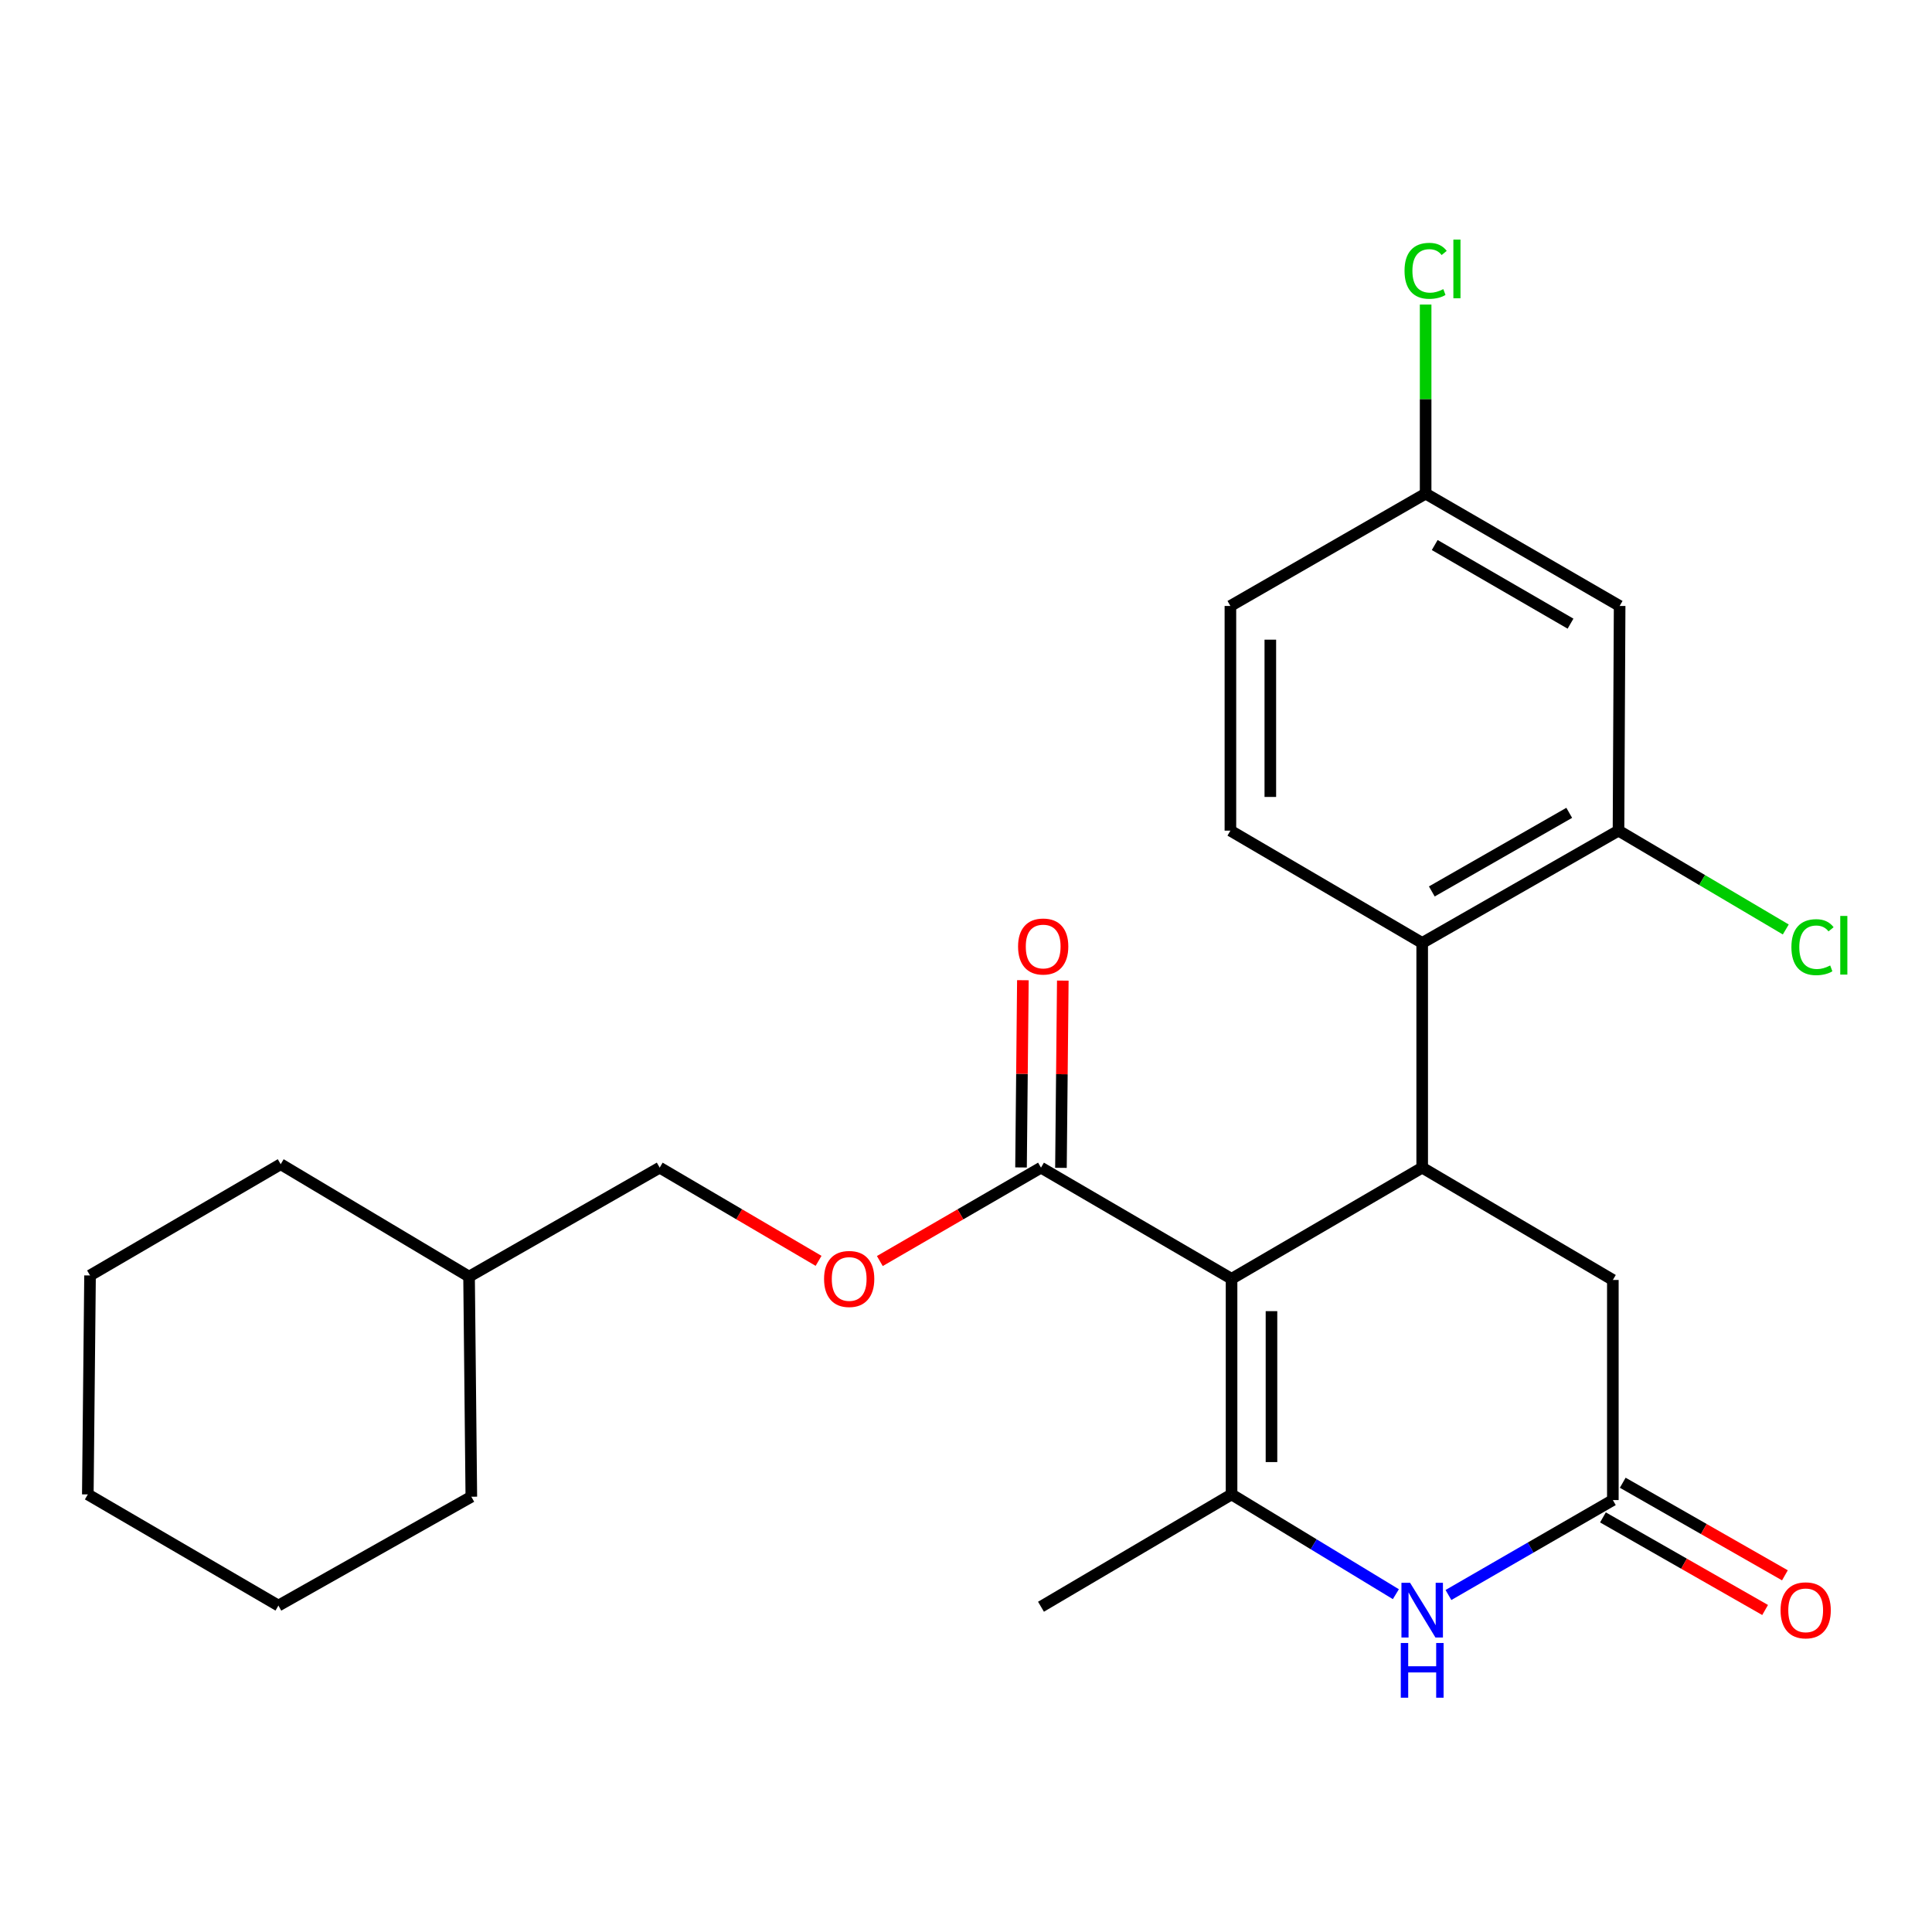<?xml version='1.0' encoding='iso-8859-1'?>
<svg version='1.1' baseProfile='full'
              xmlns='http://www.w3.org/2000/svg'
                      xmlns:rdkit='http://www.rdkit.org/xml'
                      xmlns:xlink='http://www.w3.org/1999/xlink'
                  xml:space='preserve'
width='1000px' height='1000px' viewBox='0 0 1000 1000'>
<!-- END OF HEADER -->
<rect style='opacity:1.0;fill:#FFFFFF;stroke:none' width='1000' height='1000' x='0' y='0'> </rect>
<path class='bond-0' d='M 637.451,661.908 L 637.451,773.507' style='fill:none;fill-rule:evenodd;stroke:#000000;stroke-width:6px;stroke-linecap:butt;stroke-linejoin:miter;stroke-opacity:1' />
<path class='bond-0' d='M 658.115,678.648 L 658.115,756.767' style='fill:none;fill-rule:evenodd;stroke:#000000;stroke-width:6px;stroke-linecap:butt;stroke-linejoin:miter;stroke-opacity:1' />
<path class='bond-1' d='M 637.451,661.908 L 736.123,604.37' style='fill:none;fill-rule:evenodd;stroke:#000000;stroke-width:6px;stroke-linecap:butt;stroke-linejoin:miter;stroke-opacity:1' />
<path class='bond-4' d='M 637.451,661.908 L 538.814,604.37' style='fill:none;fill-rule:evenodd;stroke:#000000;stroke-width:6px;stroke-linecap:butt;stroke-linejoin:miter;stroke-opacity:1' />
<path class='bond-2' d='M 637.451,773.507 L 679.974,799.327' style='fill:none;fill-rule:evenodd;stroke:#000000;stroke-width:6px;stroke-linecap:butt;stroke-linejoin:miter;stroke-opacity:1' />
<path class='bond-2' d='M 679.974,799.327 L 722.497,825.148' style='fill:none;fill-rule:evenodd;stroke:#0000FF;stroke-width:6px;stroke-linecap:butt;stroke-linejoin:miter;stroke-opacity:1' />
<path class='bond-16' d='M 637.451,773.507 L 538.814,831.642' style='fill:none;fill-rule:evenodd;stroke:#000000;stroke-width:6px;stroke-linecap:butt;stroke-linejoin:miter;stroke-opacity:1' />
<path class='bond-3' d='M 736.123,604.37 L 736.123,488.064' style='fill:none;fill-rule:evenodd;stroke:#000000;stroke-width:6px;stroke-linecap:butt;stroke-linejoin:miter;stroke-opacity:1' />
<path class='bond-7' d='M 736.123,604.37 L 834.806,662.505' style='fill:none;fill-rule:evenodd;stroke:#000000;stroke-width:6px;stroke-linecap:butt;stroke-linejoin:miter;stroke-opacity:1' />
<path class='bond-25' d='M 749.712,825.574 L 792.259,801.004' style='fill:none;fill-rule:evenodd;stroke:#0000FF;stroke-width:6px;stroke-linecap:butt;stroke-linejoin:miter;stroke-opacity:1' />
<path class='bond-25' d='M 792.259,801.004 L 834.806,776.434' style='fill:none;fill-rule:evenodd;stroke:#000000;stroke-width:6px;stroke-linecap:butt;stroke-linejoin:miter;stroke-opacity:1' />
<path class='bond-6' d='M 736.123,488.064 L 837.734,429.94' style='fill:none;fill-rule:evenodd;stroke:#000000;stroke-width:6px;stroke-linecap:butt;stroke-linejoin:miter;stroke-opacity:1' />
<path class='bond-6' d='M 741.104,461.409 L 812.232,420.722' style='fill:none;fill-rule:evenodd;stroke:#000000;stroke-width:6px;stroke-linecap:butt;stroke-linejoin:miter;stroke-opacity:1' />
<path class='bond-9' d='M 736.123,488.064 L 636.854,429.94' style='fill:none;fill-rule:evenodd;stroke:#000000;stroke-width:6px;stroke-linecap:butt;stroke-linejoin:miter;stroke-opacity:1' />
<path class='bond-10' d='M 538.814,604.37 L 497.108,628.541' style='fill:none;fill-rule:evenodd;stroke:#000000;stroke-width:6px;stroke-linecap:butt;stroke-linejoin:miter;stroke-opacity:1' />
<path class='bond-10' d='M 497.108,628.541 L 455.402,652.712' style='fill:none;fill-rule:evenodd;stroke:#FF0000;stroke-width:6px;stroke-linecap:butt;stroke-linejoin:miter;stroke-opacity:1' />
<path class='bond-12' d='M 549.145,604.472 L 549.626,556.015' style='fill:none;fill-rule:evenodd;stroke:#000000;stroke-width:6px;stroke-linecap:butt;stroke-linejoin:miter;stroke-opacity:1' />
<path class='bond-12' d='M 549.626,556.015 L 550.107,507.559' style='fill:none;fill-rule:evenodd;stroke:#FF0000;stroke-width:6px;stroke-linecap:butt;stroke-linejoin:miter;stroke-opacity:1' />
<path class='bond-12' d='M 528.482,604.267 L 528.963,555.81' style='fill:none;fill-rule:evenodd;stroke:#000000;stroke-width:6px;stroke-linecap:butt;stroke-linejoin:miter;stroke-opacity:1' />
<path class='bond-12' d='M 528.963,555.81 L 529.444,507.353' style='fill:none;fill-rule:evenodd;stroke:#FF0000;stroke-width:6px;stroke-linecap:butt;stroke-linejoin:miter;stroke-opacity:1' />
<path class='bond-5' d='M 834.806,776.434 L 834.806,662.505' style='fill:none;fill-rule:evenodd;stroke:#000000;stroke-width:6px;stroke-linecap:butt;stroke-linejoin:miter;stroke-opacity:1' />
<path class='bond-11' d='M 829.683,785.407 L 871.651,809.369' style='fill:none;fill-rule:evenodd;stroke:#000000;stroke-width:6px;stroke-linecap:butt;stroke-linejoin:miter;stroke-opacity:1' />
<path class='bond-11' d='M 871.651,809.369 L 913.618,833.331' style='fill:none;fill-rule:evenodd;stroke:#FF0000;stroke-width:6px;stroke-linecap:butt;stroke-linejoin:miter;stroke-opacity:1' />
<path class='bond-11' d='M 839.929,767.462 L 881.897,791.424' style='fill:none;fill-rule:evenodd;stroke:#000000;stroke-width:6px;stroke-linecap:butt;stroke-linejoin:miter;stroke-opacity:1' />
<path class='bond-11' d='M 881.897,791.424 L 923.865,815.386' style='fill:none;fill-rule:evenodd;stroke:#FF0000;stroke-width:6px;stroke-linecap:butt;stroke-linejoin:miter;stroke-opacity:1' />
<path class='bond-8' d='M 837.734,429.94 L 838.319,313.647' style='fill:none;fill-rule:evenodd;stroke:#000000;stroke-width:6px;stroke-linecap:butt;stroke-linejoin:miter;stroke-opacity:1' />
<path class='bond-14' d='M 837.734,429.94 L 881.024,455.518' style='fill:none;fill-rule:evenodd;stroke:#000000;stroke-width:6px;stroke-linecap:butt;stroke-linejoin:miter;stroke-opacity:1' />
<path class='bond-14' d='M 881.024,455.518 L 924.315,481.095' style='fill:none;fill-rule:evenodd;stroke:#00CC00;stroke-width:6px;stroke-linecap:butt;stroke-linejoin:miter;stroke-opacity:1' />
<path class='bond-26' d='M 838.319,313.647 L 737.903,255.5' style='fill:none;fill-rule:evenodd;stroke:#000000;stroke-width:6px;stroke-linecap:butt;stroke-linejoin:miter;stroke-opacity:1' />
<path class='bond-26' d='M 812.902,322.807 L 742.61,282.104' style='fill:none;fill-rule:evenodd;stroke:#000000;stroke-width:6px;stroke-linecap:butt;stroke-linejoin:miter;stroke-opacity:1' />
<path class='bond-15' d='M 636.854,429.94 L 636.854,313.647' style='fill:none;fill-rule:evenodd;stroke:#000000;stroke-width:6px;stroke-linecap:butt;stroke-linejoin:miter;stroke-opacity:1' />
<path class='bond-15' d='M 657.519,412.496 L 657.519,331.091' style='fill:none;fill-rule:evenodd;stroke:#000000;stroke-width:6px;stroke-linecap:butt;stroke-linejoin:miter;stroke-opacity:1' />
<path class='bond-17' d='M 423.691,652.614 L 382.575,628.492' style='fill:none;fill-rule:evenodd;stroke:#FF0000;stroke-width:6px;stroke-linecap:butt;stroke-linejoin:miter;stroke-opacity:1' />
<path class='bond-17' d='M 382.575,628.492 L 341.459,604.37' style='fill:none;fill-rule:evenodd;stroke:#000000;stroke-width:6px;stroke-linecap:butt;stroke-linejoin:miter;stroke-opacity:1' />
<path class='bond-13' d='M 737.903,255.5 L 636.854,313.647' style='fill:none;fill-rule:evenodd;stroke:#000000;stroke-width:6px;stroke-linecap:butt;stroke-linejoin:miter;stroke-opacity:1' />
<path class='bond-18' d='M 737.903,255.5 L 737.903,206.571' style='fill:none;fill-rule:evenodd;stroke:#000000;stroke-width:6px;stroke-linecap:butt;stroke-linejoin:miter;stroke-opacity:1' />
<path class='bond-18' d='M 737.903,206.571 L 737.903,157.642' style='fill:none;fill-rule:evenodd;stroke:#00CC00;stroke-width:6px;stroke-linecap:butt;stroke-linejoin:miter;stroke-opacity:1' />
<path class='bond-19' d='M 341.459,604.37 L 242.787,660.772' style='fill:none;fill-rule:evenodd;stroke:#000000;stroke-width:6px;stroke-linecap:butt;stroke-linejoin:miter;stroke-opacity:1' />
<path class='bond-20' d='M 242.787,660.772 L 145.286,602.59' style='fill:none;fill-rule:evenodd;stroke:#000000;stroke-width:6px;stroke-linecap:butt;stroke-linejoin:miter;stroke-opacity:1' />
<path class='bond-21' d='M 242.787,660.772 L 243.958,774.701' style='fill:none;fill-rule:evenodd;stroke:#000000;stroke-width:6px;stroke-linecap:butt;stroke-linejoin:miter;stroke-opacity:1' />
<path class='bond-23' d='M 145.286,602.59 L 46.603,660.175' style='fill:none;fill-rule:evenodd;stroke:#000000;stroke-width:6px;stroke-linecap:butt;stroke-linejoin:miter;stroke-opacity:1' />
<path class='bond-22' d='M 243.958,774.701 L 144.103,831.045' style='fill:none;fill-rule:evenodd;stroke:#000000;stroke-width:6px;stroke-linecap:butt;stroke-linejoin:miter;stroke-opacity:1' />
<path class='bond-24' d='M 144.103,831.045 L 45.455,773.507' style='fill:none;fill-rule:evenodd;stroke:#000000;stroke-width:6px;stroke-linecap:butt;stroke-linejoin:miter;stroke-opacity:1' />
<path class='bond-27' d='M 46.603,660.175 L 45.455,773.507' style='fill:none;fill-rule:evenodd;stroke:#000000;stroke-width:6px;stroke-linecap:butt;stroke-linejoin:miter;stroke-opacity:1' />
<path  class='atom-3' d='M 729.863 819.262
L 739.143 834.262
Q 740.063 835.742, 741.543 838.422
Q 743.023 841.102, 743.103 841.262
L 743.103 819.262
L 746.863 819.262
L 746.863 847.582
L 742.983 847.582
L 733.023 831.182
Q 731.863 829.262, 730.623 827.062
Q 729.423 824.862, 729.063 824.182
L 729.063 847.582
L 725.383 847.582
L 725.383 819.262
L 729.863 819.262
' fill='#0000FF'/>
<path  class='atom-3' d='M 725.043 850.414
L 728.883 850.414
L 728.883 862.454
L 743.363 862.454
L 743.363 850.414
L 747.203 850.414
L 747.203 878.734
L 743.363 878.734
L 743.363 865.654
L 728.883 865.654
L 728.883 878.734
L 725.043 878.734
L 725.043 850.414
' fill='#0000FF'/>
<path  class='atom-11' d='M 426.534 661.988
Q 426.534 655.188, 429.894 651.388
Q 433.254 647.588, 439.534 647.588
Q 445.814 647.588, 449.174 651.388
Q 452.534 655.188, 452.534 661.988
Q 452.534 668.868, 449.134 672.788
Q 445.734 676.668, 439.534 676.668
Q 433.294 676.668, 429.894 672.788
Q 426.534 668.908, 426.534 661.988
M 439.534 673.468
Q 443.854 673.468, 446.174 670.588
Q 448.534 667.668, 448.534 661.988
Q 448.534 656.428, 446.174 653.628
Q 443.854 650.788, 439.534 650.788
Q 435.214 650.788, 432.854 653.588
Q 430.534 656.388, 430.534 661.988
Q 430.534 667.708, 432.854 670.588
Q 435.214 673.468, 439.534 673.468
' fill='#FF0000'/>
<path  class='atom-12' d='M 921.615 833.502
Q 921.615 826.702, 924.975 822.902
Q 928.335 819.102, 934.615 819.102
Q 940.895 819.102, 944.255 822.902
Q 947.615 826.702, 947.615 833.502
Q 947.615 840.382, 944.215 844.302
Q 940.815 848.182, 934.615 848.182
Q 928.375 848.182, 924.975 844.302
Q 921.615 840.422, 921.615 833.502
M 934.615 844.982
Q 938.935 844.982, 941.255 842.102
Q 943.615 839.182, 943.615 833.502
Q 943.615 827.942, 941.255 825.142
Q 938.935 822.302, 934.615 822.302
Q 930.295 822.302, 927.935 825.102
Q 925.615 827.902, 925.615 833.502
Q 925.615 839.222, 927.935 842.102
Q 930.295 844.982, 934.615 844.982
' fill='#FF0000'/>
<path  class='atom-13' d='M 526.95 489.912
Q 526.95 483.112, 530.31 479.312
Q 533.67 475.512, 539.95 475.512
Q 546.23 475.512, 549.59 479.312
Q 552.95 483.112, 552.95 489.912
Q 552.95 496.792, 549.55 500.712
Q 546.15 504.592, 539.95 504.592
Q 533.71 504.592, 530.31 500.712
Q 526.95 496.832, 526.95 489.912
M 539.95 501.392
Q 544.27 501.392, 546.59 498.512
Q 548.95 495.592, 548.95 489.912
Q 548.95 484.352, 546.59 481.552
Q 544.27 478.712, 539.95 478.712
Q 535.63 478.712, 533.27 481.512
Q 530.95 484.312, 530.95 489.912
Q 530.95 495.632, 533.27 498.512
Q 535.63 501.392, 539.95 501.392
' fill='#FF0000'/>
<path  class='atom-15' d='M 927.231 490.25
Q 927.231 483.21, 930.511 479.53
Q 933.831 475.81, 940.111 475.81
Q 945.951 475.81, 949.071 479.93
L 946.431 482.09
Q 944.151 479.09, 940.111 479.09
Q 935.831 479.09, 933.551 481.97
Q 931.311 484.81, 931.311 490.25
Q 931.311 495.85, 933.631 498.73
Q 935.991 501.61, 940.551 501.61
Q 943.671 501.61, 947.311 499.73
L 948.431 502.73
Q 946.951 503.69, 944.711 504.25
Q 942.471 504.81, 939.991 504.81
Q 933.831 504.81, 930.511 501.05
Q 927.231 497.29, 927.231 490.25
' fill='#00CC00'/>
<path  class='atom-15' d='M 952.511 474.09
L 956.191 474.09
L 956.191 504.45
L 952.511 504.45
L 952.511 474.09
' fill='#00CC00'/>
<path  class='atom-19' d='M 726.983 140.174
Q 726.983 133.134, 730.263 129.454
Q 733.583 125.734, 739.863 125.734
Q 745.703 125.734, 748.823 129.854
L 746.183 132.014
Q 743.903 129.014, 739.863 129.014
Q 735.583 129.014, 733.303 131.894
Q 731.063 134.734, 731.063 140.174
Q 731.063 145.774, 733.383 148.654
Q 735.743 151.534, 740.303 151.534
Q 743.423 151.534, 747.063 149.654
L 748.183 152.654
Q 746.703 153.614, 744.463 154.174
Q 742.223 154.734, 739.743 154.734
Q 733.583 154.734, 730.263 150.974
Q 726.983 147.214, 726.983 140.174
' fill='#00CC00'/>
<path  class='atom-19' d='M 752.263 124.014
L 755.943 124.014
L 755.943 154.374
L 752.263 154.374
L 752.263 124.014
' fill='#00CC00'/>
</svg>
